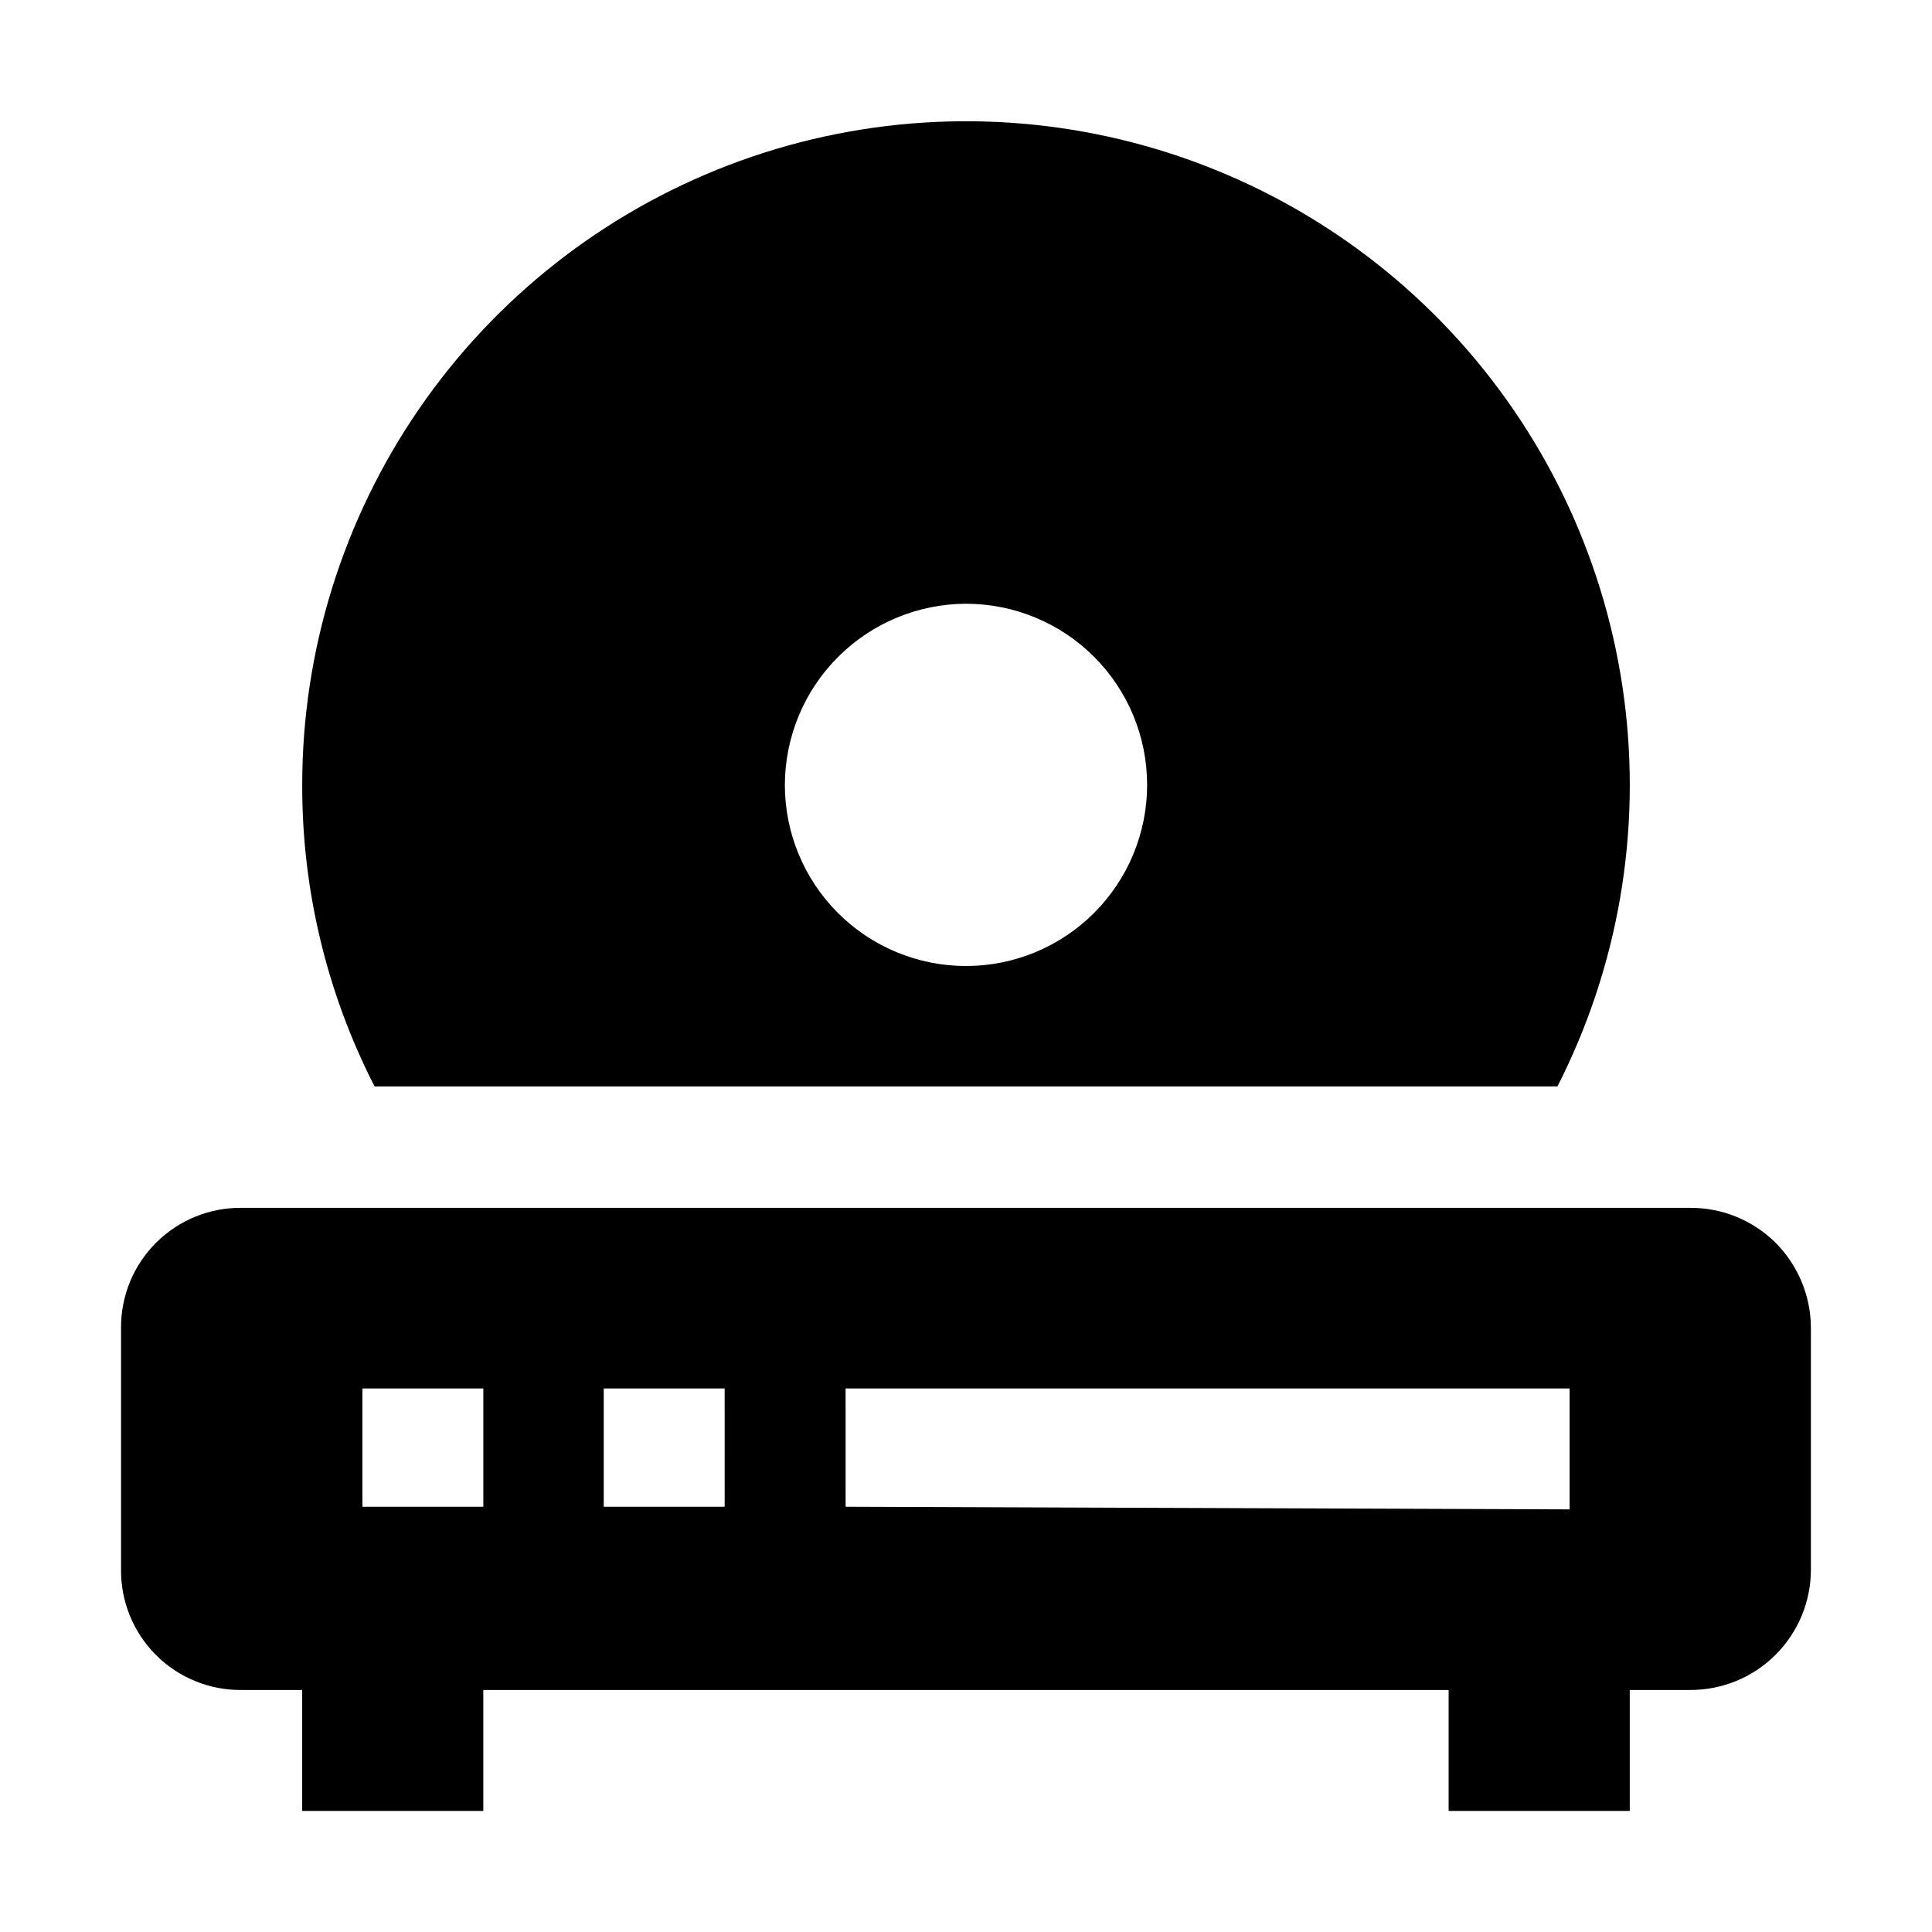 <?xml version="1.0" encoding="UTF-8"?>
<!-- Uploaded to: ICON Repo, www.svgrepo.com, Generator: ICON Repo Mixer Tools -->
<svg fill="#000000" width="800px" height="800px" version="1.1" viewBox="144 144 512 512" xmlns="http://www.w3.org/2000/svg">
 <g>
  <path d="m556.74 431.91c16.152-31.695 22.312-67.547 17.668-102.82-4.641-35.27-19.867-68.305-43.668-94.742-23.801-26.441-55.059-45.043-89.652-53.352-34.59-8.309-70.887-5.934-104.1 6.809-33.211 12.742-61.781 35.254-81.938 64.57-20.156 29.312-30.953 64.047-30.961 99.621-0.062 27.785 6.512 55.18 19.172 79.91zm-156.74-127.91c12.73 0 24.938 5.055 33.941 14.059 9 9 14.059 21.211 14.059 33.941 0 12.73-5.059 24.941-14.059 33.941-9.004 9.004-21.211 14.062-33.941 14.062s-24.941-5.059-33.945-14.062c-9-9-14.059-21.211-14.059-33.941 0.039-12.719 5.106-24.906 14.102-33.902 8.992-8.992 21.18-14.062 33.902-14.098z"/>
  <path d="m614.54 473.33c-5.996-5.938-14.098-9.258-22.531-9.238h-383.88c-8.488-0.113-16.66 3.191-22.688 9.164-6.027 5.973-9.402 14.117-9.363 22.605v63.957-0.004c-0.113 8.535 3.227 16.754 9.262 22.789 6.035 6.035 14.254 9.375 22.789 9.262h15.953v32.047h48v-32.047h255.82v32.047h48v-32.047h15.957c8.512 0.035 16.684-3.328 22.703-9.348 6.016-6.016 9.383-14.191 9.344-22.703v-63.953c-0.031-8.453-3.402-16.551-9.375-22.531zm-342.45 69.973h-32.051v-31.348h32.047zm63.957 0h-32.051v-31.348h32.047zm32.047 0-0.004-31.348h191.87v32.047z"/>
 </g>
</svg>